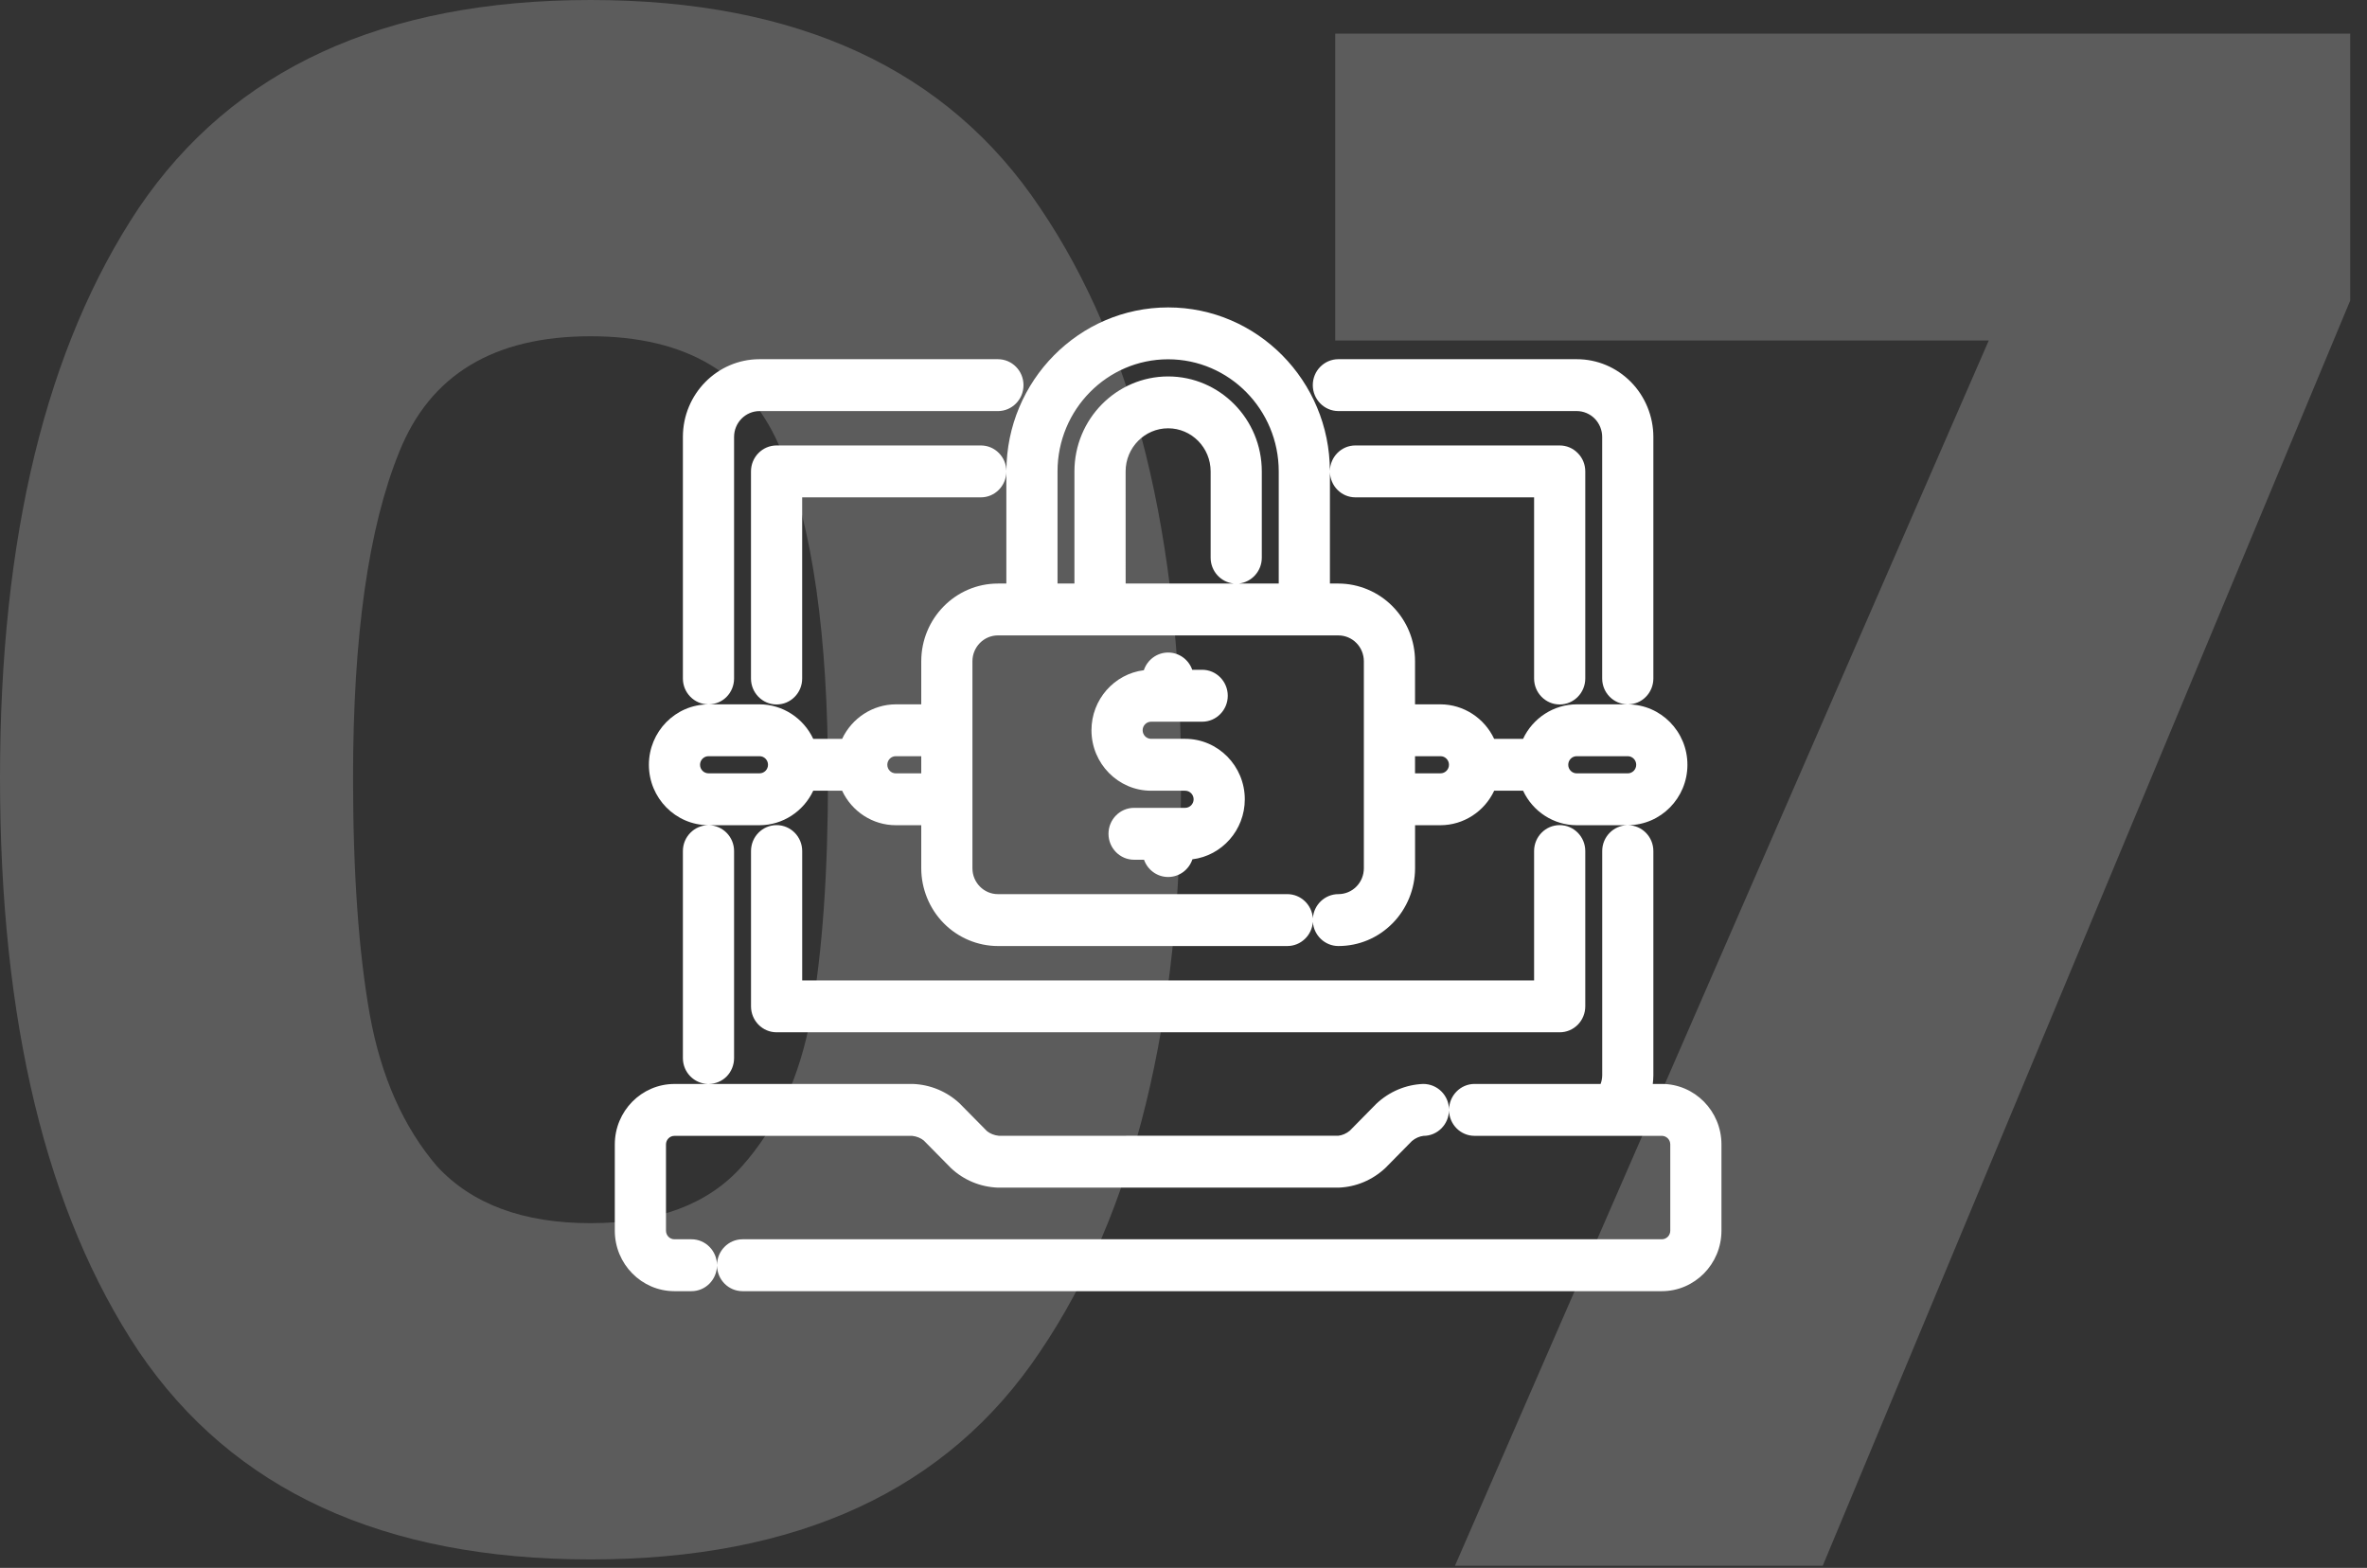 <svg width="77" height="51" viewBox="0 0 77 51" fill="none" xmlns="http://www.w3.org/2000/svg">
<rect x="0" y="0" width="77" height="51" fill="#333333" stroke="none"/>
<path opacity="0.2" d="M76.454 9.776L59.295 50.931H47.331L64.696 11.075H43.435V1.094H76.454V9.776Z" fill="white"/>
<path opacity="0.2" d="M0 25.294C0 17.456 1.504 11.28 4.512 6.768C7.566 2.256 12.465 0 19.21 0C25.955 0 30.832 2.256 33.84 6.768C36.894 11.28 38.42 17.456 38.42 25.294C38.42 33.225 36.894 39.446 33.84 43.958C30.832 48.47 25.955 50.726 19.21 50.726C12.465 50.726 7.566 48.47 4.512 43.958C1.504 39.446 0 33.225 0 25.294ZM26.935 25.294C26.935 20.691 26.434 17.159 25.431 14.698C24.428 12.191 22.355 10.938 19.21 10.938C16.065 10.938 13.992 12.191 12.989 14.698C11.986 17.159 11.485 20.691 11.485 25.294C11.485 28.394 11.667 30.969 12.032 33.02C12.397 35.025 13.126 36.666 14.22 37.942C15.359 39.172 17.023 39.788 19.21 39.788C21.398 39.788 23.038 39.172 24.132 37.942C25.272 36.666 26.024 35.025 26.388 33.02C26.753 30.969 26.935 28.394 26.935 25.294Z" fill="white"/>
<path d="M51.327 33.332C51.483 33.172 51.57 32.96 51.57 32.735V27.683C51.57 27.218 51.197 26.84 50.737 26.84C50.278 26.84 49.905 27.218 49.905 27.683V31.892H26.096V27.683C26.096 27.218 25.723 26.84 25.263 26.84C24.804 26.84 24.431 27.218 24.431 27.683V32.735C24.431 33.201 24.804 33.579 25.263 33.579H50.737C50.959 33.579 51.168 33.492 51.327 33.332Z" fill="white"/>
<path d="M54.06 35.259H53.766C53.777 35.167 53.784 35.075 53.785 34.981V27.684C53.785 27.221 53.417 26.847 52.962 26.842C54.027 26.837 54.893 25.958 54.893 24.877C54.893 23.796 54.027 22.918 52.961 22.913C53.18 22.91 53.387 22.825 53.541 22.667C53.697 22.51 53.785 22.293 53.785 22.071V14.211C53.785 13.546 53.519 12.895 53.054 12.424C52.582 11.947 51.956 11.684 51.291 11.684H43.539C43.079 11.684 42.706 12.062 42.706 12.527C42.706 12.993 43.079 13.371 43.539 13.371H51.291C51.51 13.371 51.724 13.461 51.877 13.617C52.031 13.774 52.12 13.99 52.12 14.211V22.071C52.12 22.53 52.484 22.901 52.934 22.911H51.29C50.541 22.914 49.864 23.357 49.546 24.034H48.606C48.288 23.357 47.611 22.914 46.861 22.911H46.032V21.509C46.032 20.836 45.773 20.201 45.301 19.723C44.837 19.251 44.195 18.982 43.538 18.982H43.263V15.357C43.276 15.811 43.64 16.178 44.091 16.178H49.905V22.071C49.905 22.536 50.278 22.915 50.737 22.915C50.961 22.915 51.17 22.826 51.325 22.668C51.481 22.512 51.57 22.294 51.57 22.071V15.334C51.57 15.108 51.483 14.895 51.326 14.739C51.17 14.579 50.961 14.49 50.737 14.49H44.091C43.637 14.49 43.27 14.861 43.262 15.319C43.254 12.384 40.898 10 38.001 10C35.104 10 32.745 12.386 32.739 15.322C32.732 14.862 32.364 14.49 31.909 14.49H25.263C24.803 14.49 24.43 14.869 24.43 15.334V22.071C24.43 22.537 24.803 22.915 25.263 22.915C25.485 22.915 25.695 22.827 25.852 22.667C26.009 22.508 26.095 22.297 26.095 22.071V16.178H31.909C32.362 16.178 32.727 15.809 32.737 15.353V18.982H32.463C31.087 18.982 29.969 20.116 29.969 21.51V22.911H29.139C28.39 22.914 27.713 23.358 27.395 24.034H26.455C26.138 23.358 25.461 22.914 24.71 22.911H23.066C23.281 22.906 23.484 22.823 23.637 22.667C23.792 22.511 23.88 22.294 23.88 22.071V14.212C23.88 13.749 24.252 13.372 24.709 13.372H32.462C32.922 13.372 33.295 12.994 33.295 12.528C33.295 12.062 32.922 11.684 32.462 11.684H24.709C23.334 11.684 22.215 12.818 22.215 14.212V22.071C22.215 22.533 22.584 22.908 23.039 22.913C21.974 22.918 21.109 23.797 21.109 24.877C21.109 25.958 21.974 26.836 23.039 26.842C22.584 26.847 22.215 27.221 22.215 27.684V34.419C22.215 34.879 22.579 35.249 23.03 35.26H21.94C20.871 35.26 20 36.142 20 37.227V40.033C20 41.117 20.871 42 21.94 42H22.494C22.95 42 23.319 41.627 23.325 41.165C23.33 41.627 23.699 42 24.155 42H54.06C55.129 42 56 41.117 56 40.033V37.226C56 36.142 55.129 35.259 54.06 35.259ZM23.048 24.598H24.709C24.861 24.598 24.984 24.723 24.984 24.877C24.984 25.03 24.861 25.155 24.709 25.155H23.048C22.896 25.155 22.773 25.03 22.773 24.877C22.773 24.723 22.896 24.598 23.048 24.598ZM29.14 24.598H29.969V25.156H29.14C28.988 25.156 28.865 25.031 28.865 24.877C28.865 24.723 28.988 24.598 29.14 24.598ZM36.617 15.334C36.617 14.561 37.237 13.932 38 13.932C38.763 13.932 39.383 14.561 39.383 15.334V18.141C39.383 18.578 39.712 18.939 40.133 18.981H36.618L36.617 15.334ZM41.047 18.141V15.334C41.047 13.631 39.68 12.245 38 12.245C36.32 12.245 34.952 13.631 34.952 15.334V18.982H34.402V15.334C34.402 13.323 36.016 11.687 38 11.687C39.983 11.687 41.598 13.323 41.598 15.334V18.982H40.297C40.718 18.939 41.047 18.578 41.047 18.141ZM46.032 25.156V24.598H46.861C47.013 24.598 47.136 24.723 47.136 24.877C47.136 25.03 47.013 25.155 46.861 25.155L46.032 25.156ZM51.016 24.877C51.016 24.723 51.139 24.598 51.291 24.598H52.952C53.104 24.598 53.227 24.723 53.227 24.877C53.227 25.031 53.104 25.156 52.952 25.156H51.291C51.139 25.156 51.016 25.031 51.016 24.877ZM41.877 29.085H32.462C32.006 29.085 31.634 28.708 31.634 28.245V21.509C31.634 21.046 32.006 20.669 32.462 20.669H43.538C43.757 20.669 43.971 20.758 44.125 20.916C44.279 21.07 44.367 21.288 44.367 21.509V28.245C44.367 28.467 44.279 28.684 44.124 28.839C43.971 28.996 43.757 29.085 43.538 29.085C43.099 29.085 42.738 29.432 42.708 29.87C42.678 29.432 42.317 29.085 41.877 29.085ZM23.637 35.017C23.792 34.86 23.88 34.642 23.88 34.419V27.684C23.88 27.224 23.516 26.854 23.066 26.843H24.711C25.461 26.841 26.138 26.397 26.455 25.721H27.395C27.711 26.399 28.39 26.843 29.14 26.843H29.969V28.245C29.969 28.91 30.236 29.562 30.701 30.032C31.164 30.503 31.806 30.773 32.463 30.773H41.878C42.317 30.773 42.678 30.426 42.708 29.988C42.738 30.426 43.1 30.773 43.539 30.773C44.205 30.773 44.831 30.51 45.302 30.032C45.767 29.562 46.033 28.91 46.033 28.245V26.843H46.863C47.612 26.841 48.29 26.397 48.607 25.721H49.547C49.863 26.399 50.541 26.843 51.292 26.843H52.935C52.484 26.854 52.121 27.224 52.121 27.684V34.978C52.12 35.075 52.102 35.17 52.069 35.259H47.968C47.513 35.259 47.145 35.632 47.138 36.092C47.132 35.632 46.763 35.259 46.298 35.259C45.734 35.281 45.196 35.506 44.773 35.904L43.913 36.777C43.801 36.873 43.662 36.93 43.538 36.944L32.49 36.945C32.341 36.931 32.202 36.872 32.106 36.793L31.221 35.896C30.806 35.506 30.267 35.281 29.694 35.259H23.066C23.28 35.255 23.483 35.171 23.637 35.017ZM23.325 41.147C23.319 40.685 22.95 40.312 22.494 40.312H21.94C21.867 40.312 21.797 40.283 21.745 40.23C21.694 40.178 21.665 40.107 21.665 40.033V37.227C21.665 37.073 21.788 36.948 21.94 36.948L29.667 36.947C29.816 36.961 29.955 37.02 30.05 37.098L30.935 37.995C31.349 38.386 31.889 38.611 32.462 38.632H43.547C44.111 38.611 44.649 38.386 45.072 37.988L45.932 37.115C46.045 37.019 46.184 36.961 46.307 36.948C46.762 36.948 47.131 36.575 47.137 36.115C47.144 36.575 47.512 36.947 47.967 36.947H54.06C54.133 36.947 54.202 36.977 54.255 37.029C54.306 37.081 54.335 37.152 54.335 37.226V40.033C54.335 40.107 54.306 40.179 54.255 40.23C54.202 40.283 54.133 40.312 54.06 40.312H24.155C23.699 40.312 23.33 40.686 23.325 41.147Z" fill="white"/>
<path d="M38.554 24.033H37.446C37.295 24.033 37.171 23.908 37.171 23.754C37.171 23.601 37.295 23.476 37.446 23.476H39.108C39.567 23.476 39.94 23.097 39.94 22.632C39.94 22.166 39.567 21.787 39.108 21.787H38.784C38.67 21.46 38.361 21.226 38 21.226C37.633 21.226 37.321 21.467 37.21 21.801C36.252 21.92 35.506 22.75 35.506 23.754C35.506 24.838 36.377 25.721 37.446 25.721H38.554C38.705 25.721 38.829 25.846 38.829 26C38.829 26.153 38.705 26.278 38.554 26.278H36.892C36.433 26.278 36.06 26.657 36.06 27.122C36.06 27.588 36.433 27.966 36.892 27.966H37.216C37.33 28.293 37.639 28.527 38 28.527C38.367 28.527 38.679 28.287 38.79 27.952C39.748 27.834 40.494 27.004 40.494 26C40.494 24.916 39.623 24.033 38.554 24.033Z" fill="white"/>
</svg>
